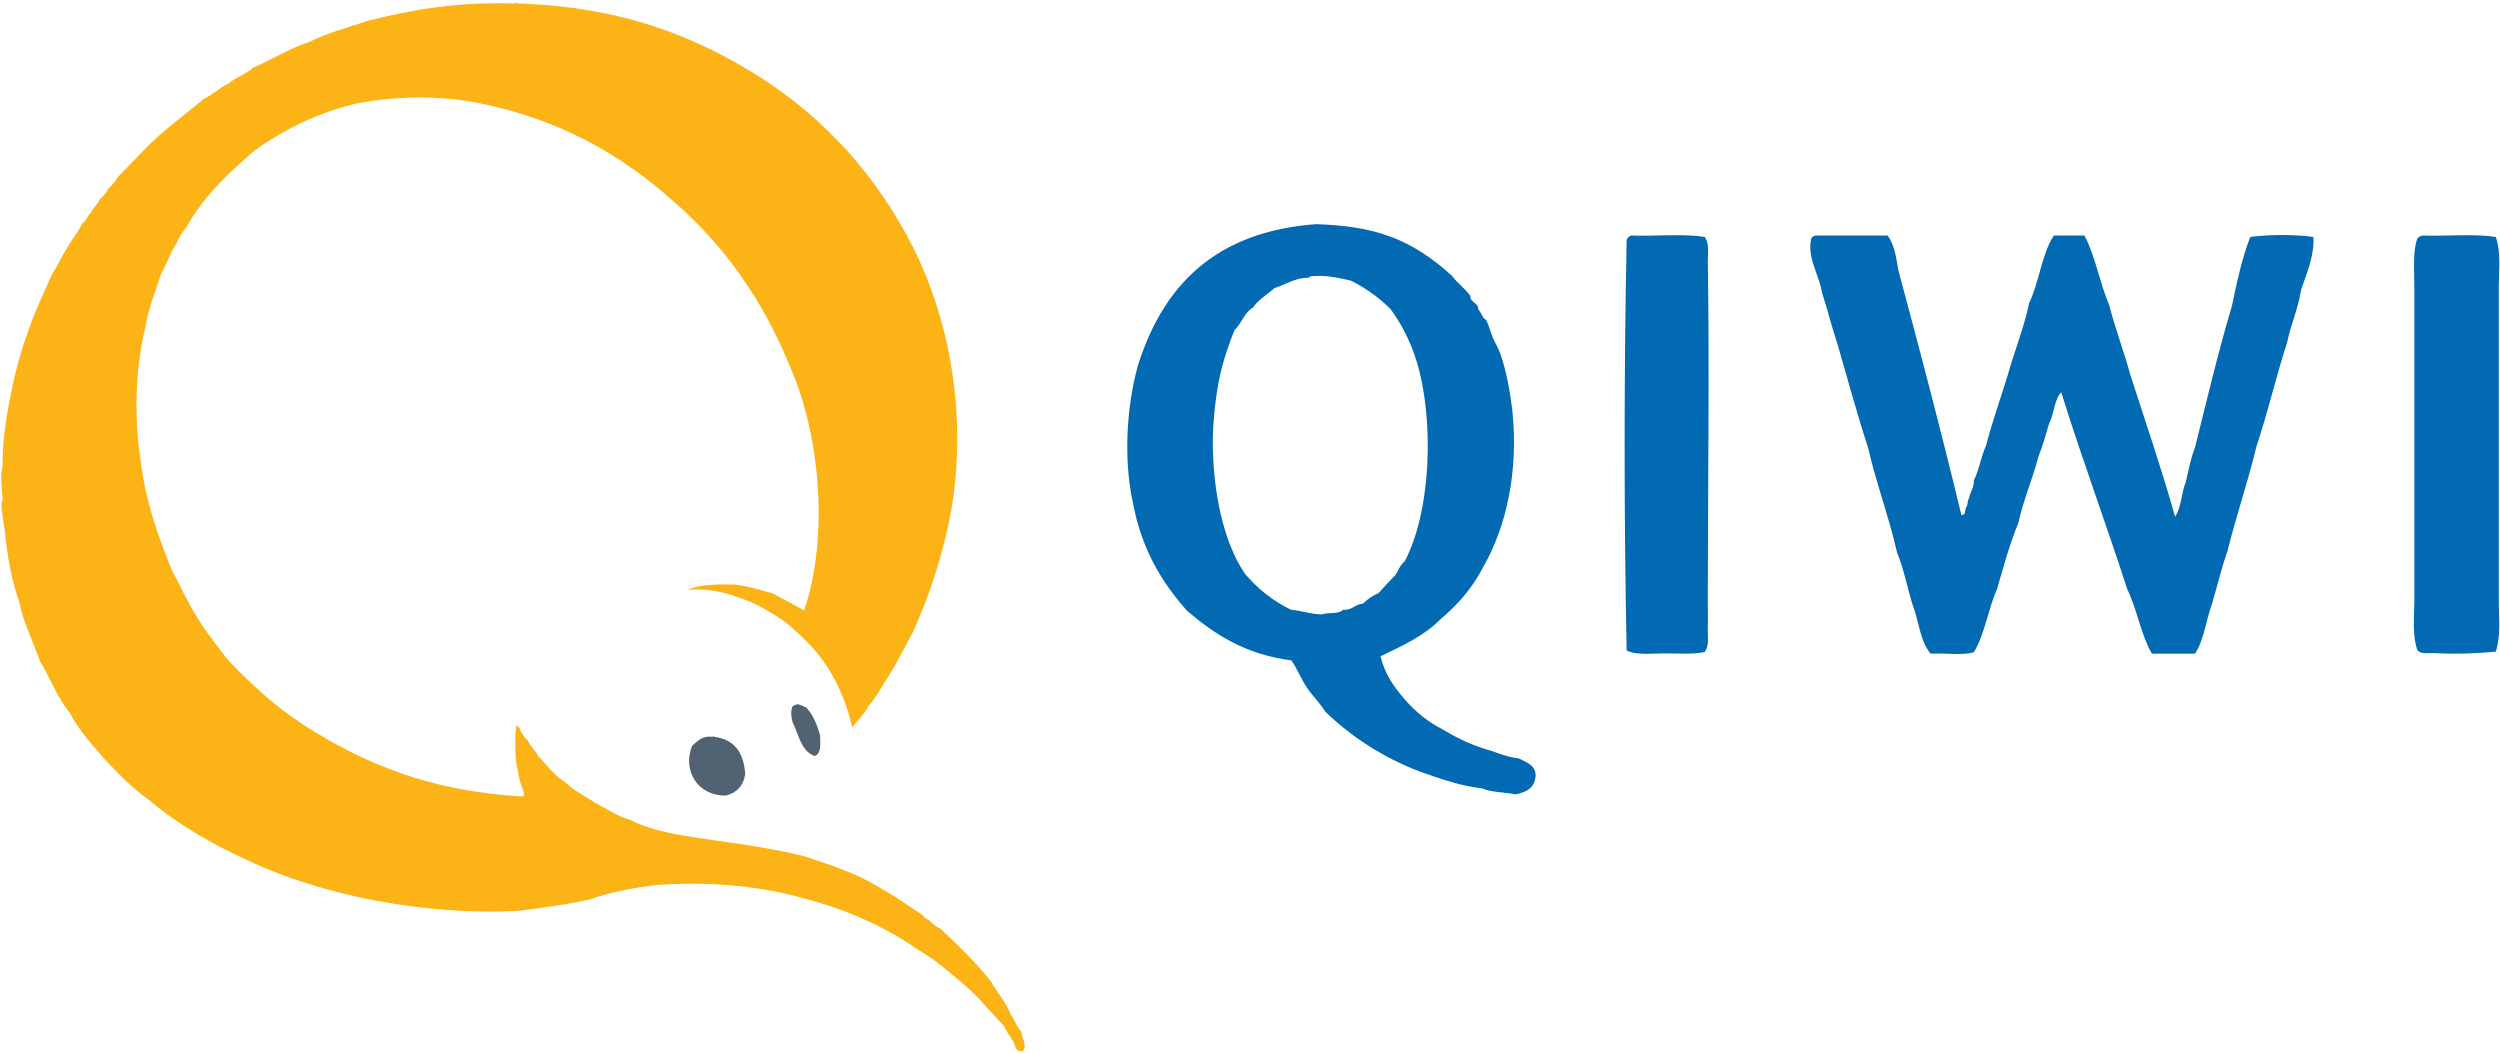 <?xml version="1.0" encoding="UTF-8"?>
<svg width="76px" height="32px" viewBox="0 0 76 32" version="1.1" xmlns="http://www.w3.org/2000/svg" xmlns:xlink="http://www.w3.org/1999/xlink">
    <!-- Generator: Sketch 59 (86127) - https://sketch.com -->
    <title>qiwi</title>
    <desc>Created with Sketch.</desc>
    <g id="Symbols" stroke="none" stroke-width="1" fill="none" fill-rule="evenodd">
        <g id="Footer-active-icons" transform="translate(-388, -185)" fill-rule="nonzero">
            <g id="Group-5">
                <g id="Group-4">
                    <g id="Group-13" transform="translate(155, 178)">
                        <g id="qiwi" transform="translate(233, 7)">
                            <path d="M30.725,30.842 C30.581,30.453 30.319,30.188 30.129,29.843 C29.668,29.251 29.126,28.738 28.584,28.225 C28.394,28.164 28.312,27.987 28.132,27.916 C28.014,27.766 27.824,27.686 27.671,27.571 C27.364,27.341 27.029,27.147 26.686,26.952 C26.035,26.546 25.231,26.29 24.436,26.024 C23.577,25.821 22.673,25.671 21.734,25.547 C20.803,25.414 19.872,25.291 19.167,24.928 C18.761,24.813 18.462,24.592 18.11,24.415 C17.785,24.203 17.432,24.027 17.161,23.761 C16.827,23.567 16.619,23.24 16.357,22.975 C16.266,22.798 16.113,22.692 16.04,22.497 C15.95,22.462 15.923,22.356 15.869,22.294 C15.805,22.223 15.805,22.082 15.697,22.055 C15.643,22.418 15.661,22.851 15.697,23.222 C15.742,23.381 15.76,23.576 15.805,23.735 C15.833,23.876 15.968,24.106 15.914,24.212 C13.094,24.071 11.034,23.196 9.245,22.046 C8.359,21.472 7.6,20.773 6.895,20.022 C6.588,19.607 6.254,19.209 5.982,18.749 C5.702,18.298 5.467,17.786 5.214,17.308 C4.799,16.274 4.41,15.213 4.265,13.914 C4.076,12.703 4.121,11.156 4.401,10.033 C4.5,9.414 4.708,8.893 4.889,8.354 C5.006,8.106 5.133,7.859 5.241,7.602 C5.395,7.39 5.476,7.098 5.666,6.913 C6.181,5.967 6.949,5.26 7.736,4.579 C8.585,3.969 9.552,3.474 10.718,3.173 C11.838,2.926 13.366,2.882 14.576,3.138 C17.034,3.633 18.887,4.712 20.441,6.091 C22.014,7.443 23.225,9.158 24.056,11.244 C24.915,13.224 25.213,16.309 24.445,18.555 C24.128,18.378 23.812,18.21 23.496,18.042 C23.116,17.936 22.746,17.812 22.303,17.768 C21.77,17.759 21.246,17.768 20.902,17.936 C21.598,17.865 22.158,18.051 22.592,18.21 C22.845,18.307 22.99,18.369 23.189,18.484 C23.577,18.705 23.921,18.908 24.21,19.209 C25.032,19.916 25.62,20.853 25.9,22.091 C25.9,22.126 25.945,22.117 25.936,22.055 C25.972,22.046 25.99,22.02 26.008,21.985 C26.053,21.931 26.107,21.878 26.153,21.817 C26.243,21.71 26.333,21.604 26.397,21.472 C26.586,21.251 26.74,21.003 26.885,20.747 C27.219,20.27 27.472,19.722 27.761,19.2 C28.258,18.086 28.665,16.884 28.918,15.523 C29.424,12.499 28.819,9.635 27.761,7.523 C26.677,5.392 25.159,3.686 23.198,2.404 C21.219,1.131 18.905,0.194 15.724,0.106 C15.706,0.044 15.679,0.115 15.616,0.106 C13.935,0.053 12.579,0.283 11.233,0.619 C10.609,0.822 9.959,0.999 9.407,1.273 C8.775,1.476 8.269,1.812 7.69,2.06 C7.483,2.254 7.166,2.351 6.949,2.537 C6.669,2.67 6.461,2.882 6.181,3.014 C5.729,3.403 5.25,3.748 4.808,4.146 C4.374,4.535 3.994,4.977 3.579,5.383 C3.515,5.525 3.407,5.622 3.298,5.728 C3.226,5.861 3.136,5.976 3.018,6.073 C2.973,6.232 2.829,6.294 2.774,6.453 C2.657,6.541 2.63,6.718 2.494,6.798 C2.377,7.081 2.169,7.284 2.033,7.549 C1.871,7.806 1.744,8.088 1.581,8.336 C1.328,8.91 1.057,9.467 0.849,10.086 C0.633,10.687 0.452,11.324 0.325,12.013 C0.19,12.659 0.063,13.498 0.081,14.179 C-0.009,14.427 0.063,14.886 0.081,15.178 C0.081,15.231 0.045,15.249 0.045,15.284 C0.045,15.611 0.136,16.009 0.154,16.212 C0.226,16.964 0.361,17.662 0.578,18.272 C0.714,18.952 1.003,19.483 1.211,20.093 C1.527,20.606 1.744,21.215 2.124,21.675 C2.404,22.214 2.801,22.639 3.181,23.081 C3.588,23.505 3.994,23.938 4.482,24.283 C5.377,25.043 6.425,25.653 7.573,26.175 C9.715,27.191 12.914,27.854 15.787,27.686 C16.519,27.589 17.26,27.501 17.929,27.341 C18.544,27.12 19.258,26.988 19.999,26.899 C21.688,26.793 23.152,26.944 24.454,27.315 C25.773,27.66 26.912,28.181 27.897,28.862 C28.421,29.162 28.855,29.551 29.298,29.923 C29.749,30.303 30.111,30.771 30.527,31.196 C30.581,31.355 30.689,31.47 30.771,31.611 C30.879,31.726 30.825,31.991 31.087,31.956 C31.249,31.797 31.06,31.567 31.051,31.372 C30.888,31.204 30.852,30.983 30.725,30.842 Z" id="Path" fill="#FCB316"></path>
                            <path d="M24.165,21.436 C24.128,21.436 24.119,21.463 24.092,21.472 C24.029,21.604 24.056,21.817 24.092,21.949 C24.282,22.329 24.345,22.824 24.761,22.983 C24.96,22.922 24.942,22.639 24.933,22.365 C24.842,22.029 24.716,21.728 24.508,21.507 C24.363,21.454 24.264,21.366 24.165,21.436 L24.165,21.436 Z M21.707,22.4 C21.707,22.382 21.679,22.365 21.67,22.4 C21.327,22.356 21.21,22.541 21.038,22.674 C20.74,23.443 21.219,24.194 22.059,24.186 C22.393,24.106 22.601,23.894 22.655,23.531 C22.61,22.886 22.33,22.471 21.707,22.4 L21.707,22.4 Z" id="Shape" fill="#516373"></path>
                            <path d="M41.967,19.951 C42.103,20.508 42.392,20.906 42.717,21.277 C43.043,21.649 43.422,21.958 43.883,22.188 C44.317,22.453 44.787,22.674 45.329,22.824 C45.591,22.913 45.844,23.019 46.169,23.054 C46.395,23.178 46.666,23.24 46.684,23.558 C46.675,23.938 46.413,24.08 46.079,24.15 C45.745,24.08 45.329,24.088 45.049,23.965 C44.344,23.885 43.775,23.664 43.178,23.461 C42.039,23.028 41.082,22.4 40.286,21.631 C40.124,21.366 39.898,21.154 39.726,20.897 C39.554,20.641 39.437,20.331 39.256,20.075 C37.864,19.898 36.916,19.28 36.084,18.564 C35.316,17.706 34.702,16.681 34.449,15.319 C34.15,14.011 34.241,12.376 34.593,11.112 C35.361,8.663 36.97,7.036 40.006,6.815 C40.847,6.842 41.579,6.939 42.247,7.187 C42.925,7.425 43.567,7.867 44.073,8.327 C44.118,8.362 44.136,8.371 44.163,8.415 C44.272,8.566 44.534,8.778 44.678,8.964 C44.705,8.999 44.696,9.061 44.723,9.105 C44.778,9.185 44.859,9.22 44.913,9.291 C44.94,9.335 44.931,9.388 44.958,9.423 C44.995,9.476 45.04,9.556 45.094,9.653 C45.112,9.688 45.175,9.715 45.184,9.741 C45.266,9.892 45.302,10.077 45.374,10.245 C45.446,10.422 45.546,10.572 45.609,10.749 C45.79,11.271 45.907,11.89 45.98,12.526 C46.16,14.365 45.79,16.009 45.094,17.229 C44.769,17.865 44.317,18.387 43.784,18.829 C43.296,19.333 42.627,19.633 41.967,19.951 L41.967,19.951 Z M39.726,8.442 C39.319,8.469 39.075,8.654 38.741,8.76 C38.524,8.955 38.253,9.105 38.09,9.352 C37.819,9.503 37.747,9.839 37.53,10.033 C37.349,10.475 37.178,10.97 37.06,11.545 C36.952,12.11 36.879,12.747 36.87,13.375 C36.861,14.948 37.205,16.513 37.846,17.441 C38.226,17.892 38.687,18.263 39.247,18.537 C39.572,18.564 39.825,18.67 40.178,18.678 C40.377,18.608 40.702,18.678 40.829,18.537 C41.118,18.555 41.181,18.369 41.434,18.351 C41.57,18.219 41.714,18.113 41.904,18.033 C42.076,17.848 42.238,17.662 42.419,17.485 C42.509,17.352 42.564,17.167 42.699,17.07 C43.512,15.549 43.603,12.765 43.07,10.997 C42.871,10.351 42.591,9.83 42.274,9.397 C41.931,9.052 41.524,8.76 41.063,8.53 C40.693,8.451 40.341,8.354 39.853,8.398 C39.825,8.398 39.798,8.407 39.807,8.442 C39.789,8.442 39.762,8.442 39.726,8.442 L39.726,8.442 Z M49.585,7.16 C50.317,7.187 51.176,7.098 51.826,7.204 C51.971,7.425 51.917,7.691 51.917,7.938 C51.971,11.288 51.917,14.886 51.917,18.307 C51.917,18.581 51.926,18.864 51.917,19.129 C51.908,19.359 51.971,19.607 51.826,19.819 C51.501,19.898 51.031,19.863 50.615,19.863 C50.173,19.863 49.739,19.925 49.45,19.775 C49.368,15.726 49.368,11.359 49.45,7.302 C49.468,7.231 49.513,7.187 49.585,7.16 Z M55.188,7.16 L57.384,7.16 C57.583,7.425 57.646,7.823 57.709,8.212 C58.369,10.67 59.02,13.136 59.625,15.655 C59.77,15.673 59.725,15.505 59.77,15.425 C59.833,15.364 59.797,15.213 59.86,15.151 C59.887,14.948 60.014,14.842 60.005,14.603 C60.167,14.294 60.222,13.87 60.375,13.551 C60.565,12.809 60.818,12.119 61.035,11.403 C61.243,10.661 61.523,9.989 61.686,9.211 C61.993,8.583 62.065,7.726 62.436,7.16 L63.366,7.16 C63.701,7.779 63.827,8.601 64.117,9.264 C64.306,10.007 64.568,10.678 64.767,11.412 C65.228,12.835 65.707,14.241 66.123,15.708 C66.312,15.434 66.312,14.975 66.448,14.656 C66.529,14.294 66.602,13.923 66.728,13.604 C67.09,12.155 67.433,10.696 67.849,9.308 C68.002,8.583 68.156,7.841 68.409,7.204 C68.951,7.125 69.783,7.125 70.325,7.204 C70.37,7.744 70.117,8.327 69.954,8.804 C69.864,9.388 69.647,9.839 69.53,10.404 C69.195,11.439 68.942,12.535 68.599,13.56 C68.337,14.656 67.984,15.664 67.713,16.76 C67.532,17.264 67.406,17.821 67.243,18.36 C67.063,18.855 66.999,19.465 66.728,19.872 L65.418,19.872 C65.083,19.297 64.966,18.519 64.668,17.909 C64.017,15.894 63.294,13.958 62.662,11.925 C62.445,12.146 62.445,12.597 62.291,12.88 C62.192,13.224 62.092,13.569 61.966,13.887 C61.785,14.586 61.514,15.178 61.36,15.894 C61.098,16.522 60.908,17.22 60.71,17.909 C60.439,18.51 60.339,19.28 60.005,19.828 C59.661,19.934 59.119,19.845 58.694,19.872 C58.369,19.509 58.333,18.855 58.134,18.36 C57.98,17.848 57.872,17.282 57.673,16.804 C57.42,15.691 57.041,14.709 56.788,13.604 C56.453,12.579 56.164,11.509 55.857,10.449 C55.685,9.945 55.559,9.406 55.387,8.893 C55.306,8.345 54.926,7.85 55.062,7.249 C55.08,7.204 55.134,7.178 55.188,7.16 L55.188,7.16 Z M73.632,7.16 C74.364,7.187 75.214,7.098 75.873,7.204 C76.036,7.682 75.964,8.194 75.964,8.707 L75.964,18.298 C75.964,18.82 76.027,19.324 75.873,19.81 C75.367,19.863 74.626,19.89 74.003,19.854 C73.822,19.845 73.605,19.898 73.488,19.766 C73.325,19.288 73.397,18.785 73.397,18.254 L73.397,8.76 C73.397,8.186 73.343,7.629 73.488,7.249 C73.524,7.204 73.578,7.178 73.632,7.16 L73.632,7.16 Z" id="Shape" fill="#0269B3"></path>
                        </g>
                    </g>
                </g>
            </g>
        </g>
    </g>
</svg>